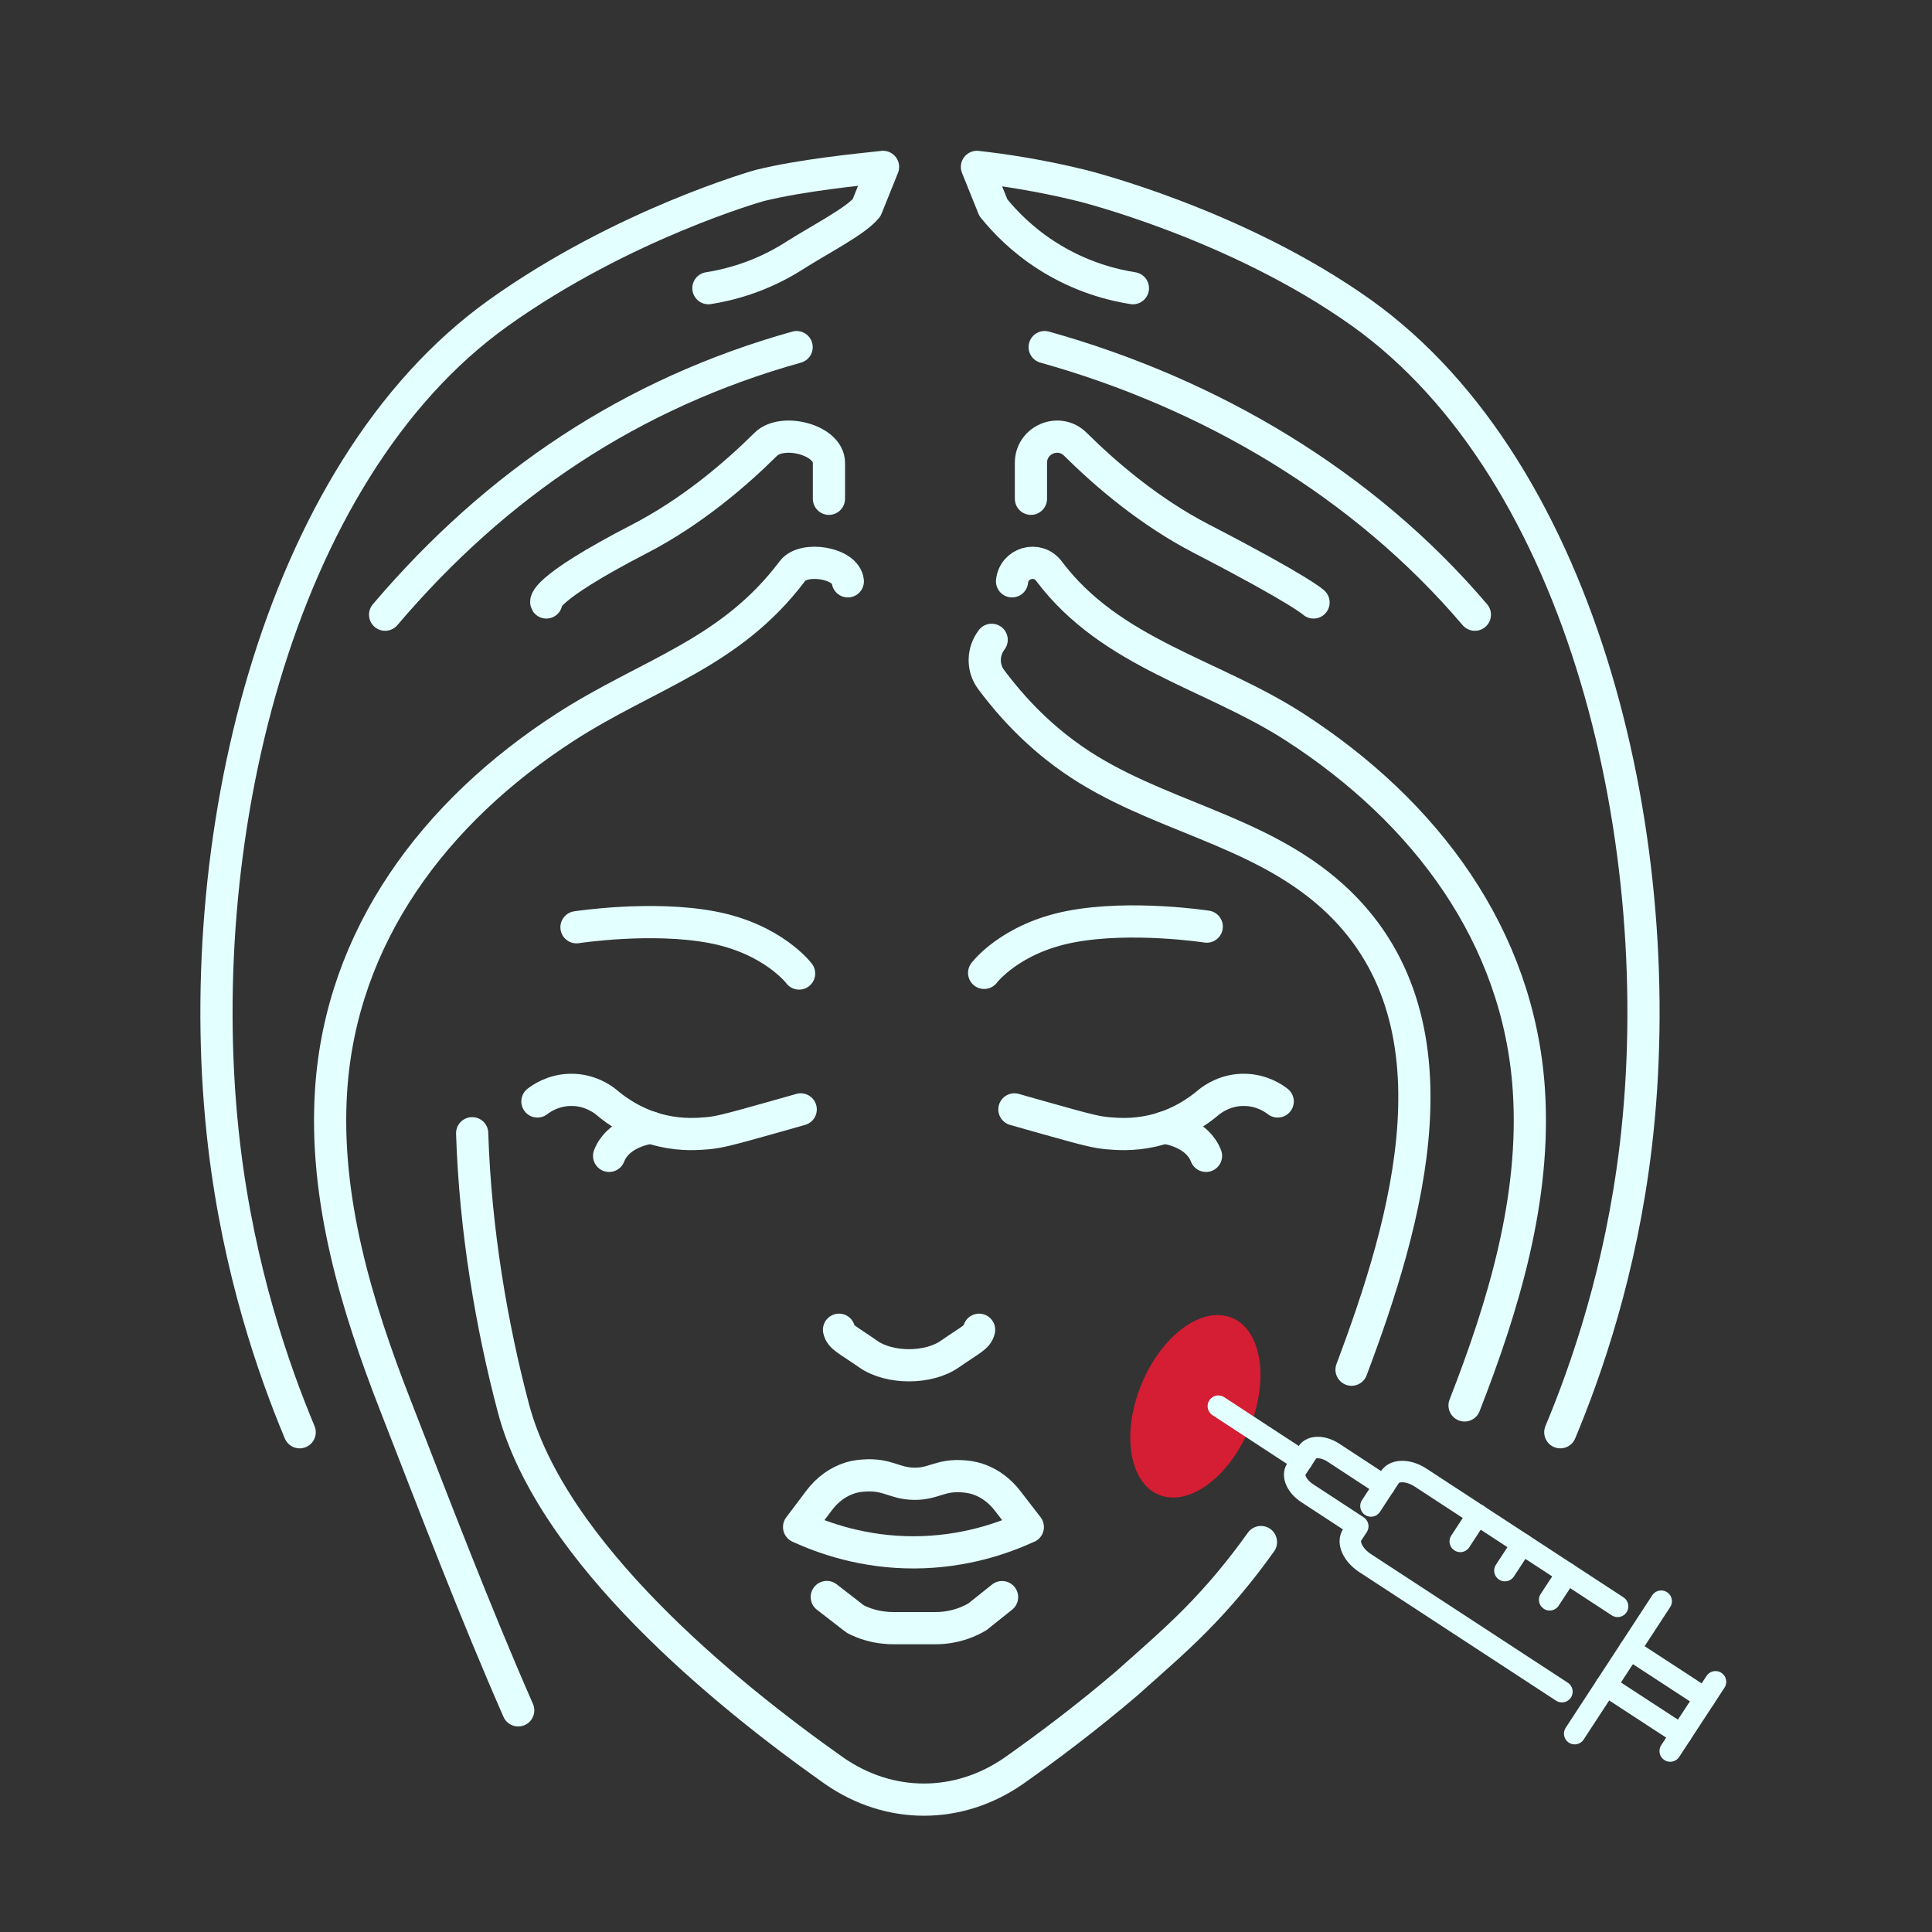 <?xml version="1.0" encoding="UTF-8"?>
<svg xmlns="http://www.w3.org/2000/svg" id="Layer_2" data-name="Layer 2" viewBox="0 0 180 180">
  <rect x="0" y="0" width="180" height="180" fill="#333333" stroke="none"/>
  <defs>
    <style>
      .cls-1 {
        fill: #d51d33;
      }

      .cls-1, .cls-2 {
        stroke-width: 0px;
      }

      .cls-2, .cls-3, .cls-4 {
        fill: none;
      }

      .cls-3 {
        stroke-width: 2px;
      }

      .cls-3, .cls-4 {
        stroke: #e3ffff;
        stroke-linecap: round;
        stroke-linejoin: round;
      }

      .cls-4 {
        stroke-width: 3px;
      }
    </style>
  </defs>
  <g id="Icon_Set" data-name="Icon Set">
    <ellipse class="cls-1" cx="111.37" cy="131.01" rx="8.92" ry="5.43" transform="translate(-52.22 183.98) rotate(-67.57)"></ellipse>
    <g>
      <path class="cls-4" d="m95.75,142.27c-2.25,1.03-5.92,2.34-10.55,2.36-4.73.02-8.48-1.32-10.75-2.36.62-.82,1.24-1.65,1.86-2.47.78-1.04,1.8-1.77,2.91-2.11.26-.08.6-.17,1.17-.21,2.33-.19,2.87.73,4.76.76,1.92.03,2.42-.9,4.76-.68.57.06,1.01.16,1.46.34.94.37,1.8,1.02,2.49,1.91.63.82,1.27,1.64,1.9,2.46Z"></path>
      <path class="cls-4" d="m77.03,148.79l2.66,2.06c.88.45,1.85.73,2.86.81.2.02.42.03.63.03h4.01c.4,0,.79-.03,1.17-.09.96-.15,1.88-.48,2.71-.97l2.29-1.83"></path>
      <path class="cls-4" d="m91.22,123.89c-.16.7-.68.85-2.72,2.26-1.99,1.4-5.64,1.4-7.62,0-2.03-1.41-2.55-1.56-2.71-2.26"></path>
      <g>
        <path class="cls-4" d="m50.07,102.62c.36-.28,1.46-1.05,3.06-1.08,1.76-.04,2.98.85,3.31,1.11,1.1.94,2.88,2.16,5.3,2.71,1.84.42,3.36.29,4.18.22.95-.09,1.68-.24,5.5-1.32,1.3-.36,2.39-.68,3.18-.9"></path>
        <path class="cls-4" d="m56.75,107.69c.8-2.06,3.26-2.53,3.9-2.64"></path>
      </g>
      <g>
        <path class="cls-4" d="m119.04,102.62c-.36-.28-1.46-1.05-3.06-1.08-1.76-.04-2.98.85-3.31,1.11-1.1.94-2.88,2.16-5.3,2.71-1.84.42-3.36.29-4.18.22-.95-.09-1.68-.24-5.5-1.32-1.3-.36-2.39-.68-3.18-.9"></path>
        <path class="cls-4" d="m108.46,105.05c.65.11,3.1.58,3.9,2.64"></path>
      </g>
      <path class="cls-4" d="m74.45,90.7s-2.42-3.23-8.08-4.31c-5.66-1.08-12.66,0-12.66,0"></path>
      <path class="cls-4" d="m91.69,90.64s2.42-3.23,8.08-4.31c5.66-1.08,12.66,0,12.66,0"></path>
      <path class="cls-4" d="m145.37,133.44c2.42-5.79,5.64-15,7.03-26.65,3.31-27.85-4.69-62.75-25.57-77.65-11.67-8.32-26.07-11.86-26.07-11.86-4-.98-7.4-1.47-9.74-1.73.51,1.27,1.02,2.53,1.53,3.8,1.03,1.27,2.64,2.97,4.99,4.47,3.16,2.02,6.17,2.74,8.01,3.03"></path>
      <path class="cls-4" d="m94.29,54.16c.18-1.73,2.38-2.35,3.43-.96,5.8,7.72,15.14,9.54,22.88,14.53,12.24,7.9,20.89,19.51,21.84,33.81.67,10.1-2.36,20.1-5.99,29.4"></path>
      <path class="cls-4" d="m125.92,127.61c5.15-13.69,10.84-32.69-1.75-44.08-7.06-6.38-16.59-7.48-24.19-12.75-2.08-1.44-4.87-3.75-7.64-7.47-.82-1.1-.78-2.61.05-3.7"></path>
      <path class="cls-4" d="m43.99,105.58c.29,9.05,1.82,17.97,3.85,25.64,3.57,13.41,19.7,26.58,29.85,33.74,5.16,3.61,11.62,3.61,16.79,0,3.12-2.2,6.81-4.97,10.53-8.15,2.13-1.91,4.3-3.77,6.32-5.81,2.26-2.27,4.3-4.73,6.15-7.33"></path>
      <path class="cls-4" d="m96.05,46.47v-3.35c0-2.16,2.61-3.25,4.14-1.73,2.82,2.8,6.92,6.31,11.76,8.81,9.33,4.83,10.43,5.93,10.43,5.93"></path>
      <path class="cls-4" d="m137.41,57.27c-10.39-12.22-24.7-20.63-40.08-24.93"></path>
    </g>
    <g>
      <path class="cls-3" d="m150.71,149.66l-18.35-11.99c-1.12-.74-2.41-.76-2.87-.05l-1.76,2.69"></path>
      <path class="cls-3" d="m145.52,157.61l-18.35-11.99c-1.12-.74-1.66-1.9-1.2-2.61l.53-.81-4.72-3.09c-.95-.62-1.41-1.61-1.02-2.21l1.05-1.6c.39-.6,1.48-.58,2.43.05l4.72,3.09"></path>
      <line class="cls-3" x1="121.29" y1="136.1" x2="113.51" y2="131.01"></line>
      <line class="cls-3" x1="146.71" y1="161.52" x2="154.77" y2="149.18"></line>
      <line class="cls-3" x1="137.67" y1="141.13" x2="136.05" y2="143.61"></line>
      <line class="cls-3" x1="141.83" y1="143.86" x2="140.21" y2="146.33"></line>
      <line class="cls-3" x1="146" y1="146.58" x2="144.38" y2="149.05"></line>
      <g>
        <line class="cls-3" x1="149.63" y1="157.04" x2="156.62" y2="161.6"></line>
        <line class="cls-3" x1="151.84" y1="153.66" x2="158.83" y2="158.22"></line>
      </g>
      <line class="cls-3" x1="155.61" y1="163.14" x2="159.83" y2="156.69"></line>
    </g>
    <path class="cls-4" d="m27.92,133.44c-2.42-5.79-5.64-15-7.03-26.65-3.31-27.85,4.69-62.75,25.57-77.65,11.67-8.32,24.33-11.86,24.33-11.86,4-.98,9.13-1.47,11.48-1.73-.51,1.27-1.02,2.53-1.53,3.8-1.03,1.27-4.38,2.97-6.73,4.47-3.16,2.02-6.17,2.74-8.01,3.03"></path>
    <path class="cls-4" d="m78.99,54.16c-.18-1.73-4.12-2.35-5.16-.96-5.8,7.72-13.4,9.54-21.14,14.53-12.24,7.9-20.89,19.51-21.84,33.81-.67,10.1,2.36,20.1,5.99,29.4,3.7,9.49,7.35,19.08,11.44,28.41"></path>
    <path class="cls-4" d="m77.23,46.47v-3.35c0-2.16-4.34-3.25-5.88-1.73-2.82,2.8-6.92,6.31-11.76,8.81-9.33,4.83-8.69,5.93-8.69,5.93"></path>
    <path class="cls-4" d="m35.88,57.27c10.39-12.22,22.97-20.63,38.34-24.93"></path>
    <rect class="cls-2" width="180" height="180"></rect>
  </g>
</svg>
